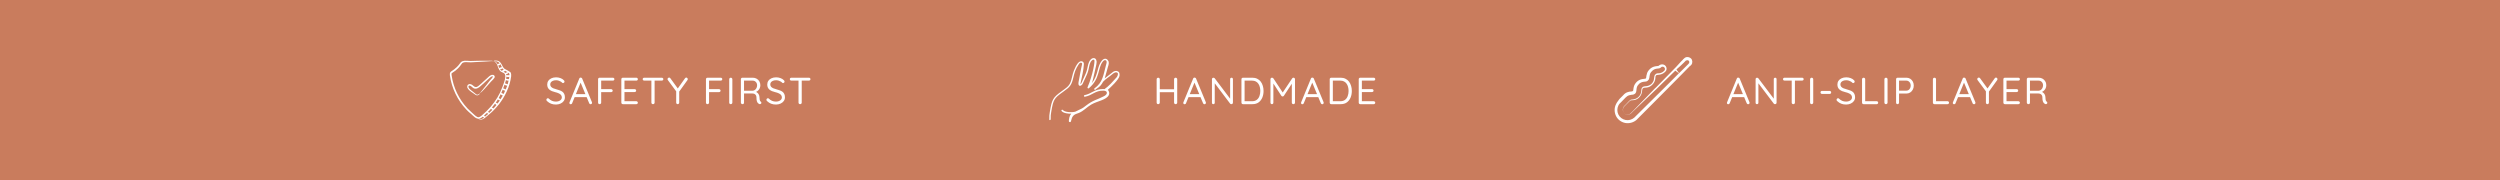 <svg xmlns="http://www.w3.org/2000/svg" fill="none" viewBox="0 0 1512 109" height="109" width="1512">
<rect fill="#C97C5D" height="109" width="1512"></rect>
<path fill="white" d="M306.839 42.526C306.246 42.23 305.652 41.933 305.207 41.636C303.945 40.745 303.648 38.89 302.609 37.777C301.941 37.035 301.125 36.738 300.531 36.664C299.27 36.515 298.528 36.664 298.528 36.738C298.528 36.812 299.27 36.812 300.383 37.109C300.977 37.257 301.645 37.554 302.164 38.222C302.164 38.222 302.164 38.296 302.238 38.296C302.016 38.296 301.793 38.445 301.57 38.519C301.348 38.593 301.125 38.742 300.977 38.964C300.828 38.593 300.606 38.296 300.457 38.074C300.086 37.628 299.789 37.332 299.418 37.183C299.121 37.035 298.825 36.961 298.676 36.886C298.528 36.886 298.379 36.886 298.379 36.886C298.379 36.961 298.75 36.961 299.344 37.406C299.567 37.554 299.864 37.851 300.16 38.222C300.457 38.593 300.68 39.187 300.902 39.781C301.125 40.3 301.274 40.894 301.57 41.487V41.562C301.57 41.562 301.645 41.71 301.719 41.784C301.719 41.858 301.793 41.858 301.793 41.933C302.016 42.304 302.238 42.675 302.609 43.046C302.98 43.343 303.426 43.639 303.871 43.788C304.316 44.011 304.761 44.159 305.058 44.456C305.355 44.753 305.504 45.198 305.578 45.643C305.652 46.311 305.578 46.979 305.429 47.721V47.87C305.058 49.502 304.539 50.69 303.945 52.397C303.5 53.584 302.98 54.846 302.387 56.107C300.383 60.189 297.637 63.899 294.372 67.09C293.778 67.684 293.184 68.204 292.517 68.797C291.849 69.465 290.587 70.653 289.622 70.875C289.325 70.949 289.029 70.875 288.658 70.727C287.544 70.207 286.58 69.094 285.689 68.352L284.724 67.461C284.056 66.868 283.463 66.2 282.795 65.606C277.674 60.189 274.186 53.064 273.147 45.569C273.073 45.198 273.073 44.827 273.073 44.604C273.073 44.456 273.147 44.382 273.222 44.307C273.296 44.233 273.444 44.085 273.593 44.011C274.854 43.269 276.116 42.304 277.081 41.265C277.823 40.523 278.491 39.706 279.084 38.816C279.233 38.519 279.455 38.37 279.604 38.148C280.494 37.48 281.756 37.554 282.943 37.628C283.537 37.628 284.131 37.703 284.724 37.703C289.029 37.48 289.771 37.406 294.298 37.183C295.633 37.109 296.672 37.035 297.34 36.961C298.008 36.961 298.379 37.035 298.379 36.961C298.379 36.961 298.008 36.812 297.34 36.738C296.598 36.664 295.559 36.738 294.223 36.738C288.732 36.738 290.142 36.738 284.65 36.886C283.463 36.886 282.275 36.664 281.014 36.738C280.346 36.812 279.604 36.961 279.01 37.406C278.713 37.628 278.416 37.925 278.268 38.222C277.674 39.113 277.006 39.855 276.338 40.523C275.374 41.487 274.261 42.304 272.999 43.12C272.851 43.269 272.628 43.343 272.479 43.565C272.331 43.788 272.183 44.011 272.108 44.307C272.034 44.827 272.108 45.198 272.108 45.643C273.147 53.139 276.635 60.56 281.979 66.2C282.646 66.868 283.24 67.536 283.982 68.129L285.021 69.02C285.318 69.317 285.689 69.614 285.986 69.91C286.654 70.504 287.322 71.172 288.212 71.543C288.509 71.692 288.88 71.766 289.251 71.766C289.251 71.84 289.4 71.914 289.622 72.062C289.919 72.211 290.364 72.508 291.107 72.359C292.517 72.137 293.927 70.801 295.559 69.391C297.34 67.981 299.27 66.126 301.199 63.751C301.274 63.677 301.348 63.602 301.422 63.454C301.496 63.454 301.57 63.38 301.645 63.306V63.231C303.426 61.005 305.058 58.408 306.394 55.513C307.878 52.397 308.769 49.131 309.14 46.163C309.214 45.421 309.214 44.53 308.769 43.714C308.175 43.194 307.433 42.897 306.839 42.526ZM307.804 47.87C307.582 47.87 307.285 47.795 306.988 47.795C306.691 47.721 306.394 47.721 306.097 47.647C306.172 47.202 306.246 46.756 306.246 46.385C306.765 46.608 307.433 46.682 308.027 46.46C308.027 46.905 307.878 47.35 307.804 47.87ZM307.062 50.986C306.691 50.838 305.875 50.541 305.429 50.393C305.8 49.354 305.875 48.983 305.949 48.463C306.468 48.76 307.062 48.834 307.582 48.76C307.433 49.502 307.285 50.244 307.062 50.986ZM307.878 44.382C308.101 44.678 308.175 45.05 308.101 45.495C307.878 45.495 307.507 45.495 307.21 45.495C306.839 45.495 306.468 45.495 306.171 45.495C306.171 45.272 306.097 45.124 306.023 44.901C306.171 44.901 306.394 44.827 306.617 44.753C307.136 44.53 307.433 44.233 307.433 43.936C307.656 44.085 307.804 44.233 307.878 44.382ZM301.274 39.558C301.496 39.632 301.793 39.558 302.09 39.41C302.387 39.261 302.609 39.038 302.684 38.816C302.98 39.335 303.203 39.929 303.5 40.597C303.055 40.671 302.313 40.894 301.941 41.116C301.719 40.597 301.496 40.077 301.348 39.632C301.274 39.632 301.274 39.558 301.274 39.558ZM302.387 41.933C302.98 41.933 303.5 41.636 303.871 41.339C304.094 41.636 304.316 42.007 304.687 42.23C304.539 42.23 304.39 42.304 304.316 42.304C303.945 42.452 303.648 42.675 303.426 42.823C302.98 42.601 302.684 42.304 302.387 41.933ZM304.465 43.417C304.539 43.417 304.613 43.343 304.687 43.343C304.984 43.194 305.281 43.046 305.504 42.823C305.949 43.12 306.543 43.343 306.988 43.639C306.543 43.639 305.949 43.862 305.652 44.159C305.578 44.085 305.504 44.011 305.429 43.936C305.133 43.714 304.836 43.491 304.465 43.417ZM302.832 56.923C303.055 57.369 303.574 57.666 304.094 57.74C303.648 58.556 303.129 59.372 302.684 60.114C302.535 59.892 302.313 59.669 302.016 59.521C301.867 59.447 301.719 59.372 301.645 59.298C302.016 58.482 302.461 57.74 302.832 56.923ZM300.902 62.638C300.828 62.563 300.754 62.489 300.68 62.489C300.383 62.267 300.086 62.118 299.864 62.044C300.309 61.376 300.754 60.782 301.125 60.114C301.199 60.189 301.348 60.263 301.496 60.411C301.793 60.634 302.09 60.708 302.387 60.708C301.867 61.376 301.422 61.97 300.902 62.638ZM299.418 62.638C299.567 62.86 299.789 63.157 300.086 63.38C300.16 63.454 300.235 63.454 300.309 63.454C299.715 64.196 299.121 64.938 298.454 65.606C298.305 65.532 298.157 65.383 298.008 65.309C297.786 65.161 297.637 65.087 297.489 65.013C297.711 64.716 298.008 64.419 298.231 64.122C298.676 63.602 299.047 63.157 299.418 62.638ZM291.032 72.062C290.513 72.211 289.993 72.062 289.697 71.988C289.548 71.914 289.474 71.914 289.4 71.914C289.548 71.914 289.697 71.914 289.845 71.84C290.364 71.692 290.81 71.469 291.181 71.172C291.478 70.949 291.7 70.801 291.997 70.578C292.071 70.653 292.146 70.727 292.22 70.801C292.442 70.949 292.591 71.024 292.813 71.098C292.071 71.617 291.552 71.988 291.032 72.062ZM293.333 70.578C293.259 70.356 293.036 70.133 292.813 69.985L292.739 69.91C292.888 69.762 293.036 69.614 293.184 69.465C293.63 69.02 294.075 68.649 294.595 68.204C294.669 68.352 294.743 68.5 294.966 68.649C295.04 68.723 295.188 68.797 295.262 68.871L295.188 68.946C294.372 69.539 293.852 70.133 293.333 70.578ZM295.856 68.278C295.782 68.129 295.633 67.981 295.485 67.907C295.337 67.832 295.188 67.758 295.114 67.684C295.782 67.09 296.376 66.422 296.969 65.755C297.118 65.903 297.266 66.126 297.489 66.274C297.563 66.348 297.711 66.348 297.786 66.422C297.118 67.016 296.45 67.684 295.856 68.278ZM304.539 56.849C304.39 56.775 304.168 56.701 304.019 56.552C303.723 56.404 303.426 56.255 303.203 56.181C303.5 55.513 303.797 54.92 304.019 54.252C304.465 54.623 305.058 54.846 305.504 54.846C305.429 54.92 305.429 55.068 305.355 55.142C305.133 55.81 304.836 56.33 304.539 56.849ZM305.875 54.103C305.504 53.881 304.836 53.584 304.316 53.435C304.39 53.139 304.539 52.842 304.613 52.619C304.761 52.174 304.91 51.654 305.133 51.209C305.578 51.58 306.097 51.803 306.765 51.803C306.468 52.619 306.172 53.361 305.875 54.103Z"></path>
<path fill="white" d="M296.895 45.495C296.524 45.643 296.227 45.866 295.93 46.089C295.633 46.385 295.411 46.534 295.114 46.831C291.181 50.393 292.442 49.28 290.29 51.209C289.771 51.654 289.251 52.1 288.732 52.397C288.212 52.693 287.619 52.693 287.173 52.545C286.728 52.322 286.283 51.877 285.689 51.432C285.392 51.209 285.095 51.061 284.65 50.912C284.279 50.838 283.834 50.764 283.463 50.986C283.092 51.135 282.721 51.506 282.646 51.951C282.498 52.322 282.572 52.768 282.646 53.064C282.943 53.732 283.389 54.103 283.76 54.549C284.131 54.92 284.576 55.217 284.947 55.513C285.763 56.033 286.431 56.552 287.099 56.998C287.396 57.22 287.693 57.443 288.064 57.591C288.435 57.74 288.806 57.666 289.103 57.591C289.697 57.369 289.919 56.998 290.142 56.775C290.29 56.552 290.364 56.404 290.364 56.404C290.364 56.404 290.216 56.478 289.993 56.627C289.771 56.775 289.4 57.072 288.954 57.22C288.732 57.294 288.435 57.294 288.212 57.146C287.99 57.072 287.693 56.849 287.396 56.552C286.505 55.736 285.17 54.92 284.205 53.955C283.834 53.584 283.463 53.139 283.389 52.768C283.24 52.397 283.389 51.951 283.685 51.803C283.982 51.654 284.502 51.803 284.947 52.174C285.392 52.471 285.838 53.064 286.58 53.435C287.322 53.806 288.287 53.658 288.954 53.287C289.697 52.916 290.29 52.471 290.81 51.951C292.739 50.244 291.997 50.912 295.633 47.573C295.856 47.35 296.153 47.053 296.376 46.905C296.598 46.682 296.895 46.534 297.118 46.385C297.34 46.237 297.637 46.163 297.86 46.163C297.934 46.163 298.008 46.163 298.008 46.237C298.008 46.237 298.082 46.311 298.082 46.385C298.157 46.311 298.008 46.608 297.86 46.831C297.711 47.053 297.489 47.276 297.34 47.498C296.895 47.944 296.524 48.389 296.153 48.834C295.485 49.725 294.817 50.541 294.223 51.358C291.849 54.4 290.29 56.181 290.364 56.33C290.439 56.404 292.22 54.771 294.743 51.877C295.411 51.135 296.079 50.319 296.821 49.502C297.192 49.131 297.637 48.686 298.082 48.241C298.379 47.87 298.825 47.424 299.047 47.053C299.121 46.979 299.121 46.905 299.196 46.682C299.27 46.534 299.196 46.385 299.196 46.237C299.121 46.014 299.047 45.792 298.825 45.569C298.602 45.346 298.305 45.272 298.082 45.272C297.563 45.198 297.192 45.346 296.895 45.495Z"></path>
<path fill="white" d="M336.259 63.229C335.132 63.229 334.141 63.061 333.288 62.726C332.434 62.391 331.612 61.857 330.819 61.126C330.713 61.019 330.621 60.905 330.545 60.783C330.484 60.646 330.454 60.501 330.454 60.349C330.454 60.105 330.537 59.891 330.705 59.709C330.888 59.511 331.109 59.411 331.368 59.411C331.581 59.411 331.772 59.495 331.939 59.663C332.534 60.242 333.174 60.684 333.859 60.989C334.56 61.293 335.345 61.446 336.214 61.446C336.884 61.446 337.486 61.339 338.019 61.126C338.568 60.912 339.002 60.615 339.322 60.234C339.642 59.853 339.802 59.411 339.802 58.909C339.787 58.299 339.604 57.796 339.254 57.4C338.918 57.004 338.446 56.676 337.836 56.417C337.242 56.143 336.549 55.914 335.756 55.731C335.055 55.564 334.408 55.358 333.814 55.114C333.234 54.87 332.732 54.573 332.305 54.223C331.878 53.857 331.543 53.423 331.299 52.92C331.071 52.402 330.956 51.8 330.956 51.114C330.956 50.246 331.185 49.484 331.642 48.829C332.099 48.173 332.732 47.67 333.539 47.32C334.347 46.954 335.276 46.771 336.328 46.771C337.257 46.771 338.134 46.924 338.956 47.229C339.794 47.533 340.465 47.952 340.968 48.486C341.273 48.775 341.425 49.057 341.425 49.331C341.425 49.56 341.326 49.773 341.128 49.971C340.945 50.154 340.732 50.246 340.488 50.246C340.32 50.246 340.168 50.185 340.031 50.063C339.772 49.773 339.444 49.514 339.048 49.286C338.652 49.057 338.217 48.874 337.745 48.737C337.273 48.6 336.8 48.531 336.328 48.531C335.627 48.531 335.01 48.638 334.476 48.851C333.943 49.05 333.524 49.339 333.219 49.72C332.93 50.086 332.785 50.528 332.785 51.046C332.785 51.625 332.953 52.105 333.288 52.486C333.623 52.851 334.073 53.156 334.636 53.4C335.2 53.629 335.825 53.834 336.511 54.017C337.257 54.2 337.943 54.413 338.568 54.657C339.208 54.886 339.756 55.175 340.214 55.526C340.671 55.876 341.021 56.326 341.265 56.874C341.524 57.408 341.654 58.071 341.654 58.863C341.654 59.701 341.417 60.448 340.945 61.103C340.473 61.758 339.825 62.276 339.002 62.657C338.194 63.023 337.28 63.213 336.259 63.229ZM351.396 49.377L346.024 62.451C345.963 62.634 345.857 62.779 345.704 62.886C345.552 62.992 345.392 63.046 345.224 63.046C344.935 63.046 344.721 62.969 344.584 62.817C344.447 62.665 344.379 62.482 344.379 62.269C344.363 62.162 344.379 62.048 344.424 61.926L350.344 47.526C350.42 47.312 350.535 47.16 350.687 47.069C350.855 46.962 351.038 46.916 351.236 46.931C351.434 46.931 351.609 46.985 351.761 47.091C351.929 47.198 352.043 47.343 352.104 47.526L358.001 61.789C358.047 61.91 358.07 62.032 358.07 62.154C358.07 62.429 357.979 62.65 357.796 62.817C357.613 62.969 357.407 63.046 357.179 63.046C356.996 63.046 356.828 62.992 356.676 62.886C356.523 62.779 356.409 62.627 356.333 62.429L350.893 49.354L351.396 49.377ZM347.167 58.726L347.944 56.943H354.733L355.076 58.726H347.167ZM362.654 63C362.38 63 362.151 62.909 361.968 62.726C361.801 62.543 361.717 62.322 361.717 62.063V47.914C361.717 47.655 361.801 47.442 361.968 47.274C362.151 47.091 362.372 47 362.631 47H370.654C370.913 47 371.134 47.084 371.317 47.251C371.5 47.419 371.591 47.632 371.591 47.891C371.591 48.135 371.5 48.341 371.317 48.509C371.134 48.676 370.913 48.76 370.654 48.76H363.454L363.591 48.577V54.177L363.477 53.926H369.625C369.885 53.926 370.105 54.017 370.288 54.2C370.471 54.368 370.563 54.581 370.563 54.84C370.563 55.069 370.471 55.274 370.288 55.457C370.105 55.625 369.885 55.709 369.625 55.709H363.431L363.591 55.503V62.063C363.591 62.322 363.5 62.543 363.317 62.726C363.134 62.909 362.913 63 362.654 63ZM376.698 47H384.835C385.094 47 385.315 47.084 385.498 47.251C385.681 47.419 385.772 47.632 385.772 47.891C385.772 48.151 385.681 48.364 385.498 48.531C385.315 48.684 385.094 48.76 384.835 48.76H377.475L377.681 48.371V54.154L377.452 53.903H383.807C384.066 53.903 384.287 53.987 384.47 54.154C384.652 54.322 384.744 54.535 384.744 54.794C384.744 55.053 384.652 55.267 384.47 55.434C384.287 55.587 384.066 55.663 383.807 55.663H377.521L377.681 55.457V61.377L377.544 61.217H384.835C385.094 61.217 385.315 61.309 385.498 61.491C385.681 61.674 385.772 61.88 385.772 62.109C385.772 62.368 385.681 62.581 385.498 62.749C385.315 62.916 385.094 63 384.835 63H376.698C376.439 63 376.218 62.909 376.035 62.726C375.868 62.543 375.784 62.322 375.784 62.063V47.914C375.784 47.655 375.868 47.442 376.035 47.274C376.218 47.091 376.439 47 376.698 47ZM394.922 63C394.648 63 394.42 62.909 394.237 62.726C394.054 62.543 393.962 62.322 393.962 62.063V47.937H395.905V62.063C395.905 62.322 395.814 62.543 395.631 62.726C395.448 62.909 395.212 63 394.922 63ZM389.62 48.737C389.361 48.737 389.14 48.661 388.957 48.509C388.789 48.341 388.705 48.128 388.705 47.869C388.705 47.609 388.789 47.404 388.957 47.251C389.14 47.084 389.361 47 389.62 47H400.248C400.507 47 400.728 47.084 400.911 47.251C401.094 47.404 401.185 47.609 401.185 47.869C401.185 48.143 401.094 48.356 400.911 48.509C400.728 48.661 400.507 48.737 400.248 48.737H389.62ZM415.039 46.909C415.298 46.909 415.511 47.008 415.679 47.206C415.862 47.389 415.953 47.602 415.953 47.846C415.953 47.937 415.938 48.036 415.907 48.143C415.892 48.234 415.854 48.326 415.793 48.417L410.49 55.8L410.787 54.68V62.063C410.787 62.322 410.696 62.543 410.513 62.726C410.346 62.909 410.14 63 409.896 63C409.622 63 409.393 62.909 409.21 62.726C409.043 62.543 408.959 62.322 408.959 62.063V54.863L409.119 55.457L403.976 48.509C403.885 48.387 403.816 48.272 403.77 48.166C403.74 48.044 403.725 47.929 403.725 47.823C403.725 47.564 403.831 47.35 404.045 47.183C404.258 47 404.471 46.909 404.685 46.909C404.989 46.909 405.241 47.053 405.439 47.343L410.17 53.834L409.736 53.766L414.285 47.366C414.483 47.061 414.734 46.909 415.039 46.909ZM427.9 63C427.625 63 427.397 62.909 427.214 62.726C427.046 62.543 426.962 62.322 426.962 62.063V47.914C426.962 47.655 427.046 47.442 427.214 47.274C427.397 47.091 427.618 47 427.877 47H435.9C436.159 47 436.38 47.084 436.562 47.251C436.745 47.419 436.837 47.632 436.837 47.891C436.837 48.135 436.745 48.341 436.562 48.509C436.38 48.676 436.159 48.76 435.9 48.76H428.7L428.837 48.577V54.177L428.722 53.926H434.871C435.13 53.926 435.351 54.017 435.534 54.2C435.717 54.368 435.808 54.581 435.808 54.84C435.808 55.069 435.717 55.274 435.534 55.457C435.351 55.625 435.13 55.709 434.871 55.709H428.677L428.837 55.503V62.063C428.837 62.322 428.745 62.543 428.562 62.726C428.38 62.909 428.159 63 427.9 63ZM442.927 62.063C442.927 62.322 442.828 62.543 442.629 62.726C442.447 62.909 442.226 63 441.967 63C441.677 63 441.448 62.909 441.281 62.726C441.113 62.543 441.029 62.322 441.029 62.063V47.937C441.029 47.663 441.121 47.442 441.304 47.274C441.487 47.091 441.715 47 441.989 47C442.248 47 442.469 47.091 442.652 47.274C442.835 47.442 442.927 47.663 442.927 47.937V62.063ZM449.139 63C448.849 63 448.598 62.909 448.385 62.726C448.187 62.543 448.087 62.322 448.087 62.063V47.914C448.087 47.655 448.171 47.442 448.339 47.274C448.522 47.091 448.743 47 449.002 47H455.31C456.164 47 456.933 47.198 457.619 47.594C458.305 47.975 458.846 48.509 459.242 49.194C459.653 49.865 459.859 50.642 459.859 51.526C459.859 52.166 459.737 52.768 459.493 53.331C459.249 53.88 458.914 54.36 458.487 54.771C458.061 55.168 457.573 55.472 457.025 55.686L456.522 55.32C457.04 55.442 457.505 55.663 457.916 55.983C458.327 56.288 458.663 56.684 458.922 57.171C459.181 57.644 459.318 58.2 459.333 58.84C459.364 59.404 459.402 59.853 459.447 60.189C459.493 60.524 459.562 60.791 459.653 60.989C459.745 61.171 459.874 61.316 460.042 61.423C460.255 61.56 460.392 61.743 460.453 61.971C460.529 62.2 460.491 62.421 460.339 62.634C460.247 62.771 460.118 62.87 459.95 62.931C459.783 62.977 459.615 62.992 459.447 62.977C459.28 62.962 459.135 62.916 459.013 62.84C458.769 62.703 458.533 62.505 458.305 62.246C458.076 61.971 457.886 61.583 457.733 61.08C457.581 60.577 457.505 59.891 457.505 59.023C457.505 58.535 457.428 58.131 457.276 57.811C457.124 57.491 456.918 57.232 456.659 57.034C456.4 56.836 456.11 56.699 455.79 56.623C455.47 56.547 455.143 56.509 454.807 56.509H449.71L449.985 56.097V62.063C449.985 62.322 449.908 62.543 449.756 62.726C449.604 62.909 449.398 63 449.139 63ZM449.71 54.863H455.31C455.752 54.832 456.164 54.68 456.545 54.406C456.941 54.131 457.261 53.751 457.505 53.263C457.764 52.76 457.893 52.196 457.893 51.571C457.893 50.764 457.634 50.093 457.116 49.56C456.613 49.027 455.973 48.76 455.196 48.76H449.802L449.985 48.326V55.274L449.71 54.863ZM469.34 63.229C468.212 63.229 467.222 63.061 466.368 62.726C465.515 62.391 464.692 61.857 463.9 61.126C463.793 61.019 463.702 60.905 463.625 60.783C463.564 60.646 463.534 60.501 463.534 60.349C463.534 60.105 463.618 59.891 463.785 59.709C463.968 59.511 464.189 59.411 464.448 59.411C464.662 59.411 464.852 59.495 465.02 59.663C465.614 60.242 466.254 60.684 466.94 60.989C467.641 61.293 468.425 61.446 469.294 61.446C469.964 61.446 470.566 61.339 471.1 61.126C471.648 60.912 472.082 60.615 472.402 60.234C472.722 59.853 472.882 59.411 472.882 58.909C472.867 58.299 472.684 57.796 472.334 57.4C471.999 57.004 471.526 56.676 470.917 56.417C470.322 56.143 469.629 55.914 468.837 55.731C468.136 55.564 467.488 55.358 466.894 55.114C466.315 54.87 465.812 54.573 465.385 54.223C464.959 53.857 464.623 53.423 464.38 52.92C464.151 52.402 464.037 51.8 464.037 51.114C464.037 50.246 464.265 49.484 464.722 48.829C465.18 48.173 465.812 47.67 466.62 47.32C467.427 46.954 468.357 46.771 469.408 46.771C470.338 46.771 471.214 46.924 472.037 47.229C472.875 47.533 473.545 47.952 474.048 48.486C474.353 48.775 474.505 49.057 474.505 49.331C474.505 49.56 474.406 49.773 474.208 49.971C474.025 50.154 473.812 50.246 473.568 50.246C473.401 50.246 473.248 50.185 473.111 50.063C472.852 49.773 472.524 49.514 472.128 49.286C471.732 49.057 471.298 48.874 470.825 48.737C470.353 48.6 469.881 48.531 469.408 48.531C468.707 48.531 468.09 48.638 467.557 48.851C467.023 49.05 466.604 49.339 466.3 49.72C466.01 50.086 465.865 50.528 465.865 51.046C465.865 51.625 466.033 52.105 466.368 52.486C466.703 52.851 467.153 53.156 467.717 53.4C468.281 53.629 468.905 53.834 469.591 54.017C470.338 54.2 471.023 54.413 471.648 54.657C472.288 54.886 472.837 55.175 473.294 55.526C473.751 55.876 474.102 56.326 474.345 56.874C474.604 57.408 474.734 58.071 474.734 58.863C474.734 59.701 474.498 60.448 474.025 61.103C473.553 61.758 472.905 62.276 472.082 62.657C471.275 63.023 470.361 63.213 469.34 63.229ZM483.905 63C483.63 63 483.402 62.909 483.219 62.726C483.036 62.543 482.945 62.322 482.945 62.063V47.937H484.887V62.063C484.887 62.322 484.796 62.543 484.613 62.726C484.43 62.909 484.194 63 483.905 63ZM478.602 48.737C478.343 48.737 478.122 48.661 477.939 48.509C477.771 48.341 477.687 48.128 477.687 47.869C477.687 47.609 477.771 47.404 477.939 47.251C478.122 47.084 478.343 47 478.602 47H489.23C489.489 47 489.71 47.084 489.893 47.251C490.076 47.404 490.167 47.609 490.167 47.869C490.167 48.143 490.076 48.356 489.893 48.509C489.71 48.661 489.489 48.737 489.23 48.737H478.602Z"></path>
<path fill="white" d="M634.996 72.646C635.259 72.646 635.456 72.383 635.456 72.12C635.391 70.148 635.522 69.227 635.785 67.715C637.034 60.286 637.494 59.431 642.688 55.749C647.159 52.528 648.014 51.87 649.263 46.479C649.855 43.915 650.512 41.679 652.353 38.984C652.616 38.59 652.945 38.129 653.405 37.932C653.734 37.932 654.26 37.932 654.391 38.261C654.654 38.721 654.325 38.721 653.142 45.164L653.076 45.624C652.485 48.78 651.761 51.081 652.682 51.739C653.076 52.002 653.536 51.936 654.062 51.541C654.851 50.95 654.654 50.818 656.298 47.399C657.087 45.69 657.941 43.981 658.336 42.074C658.73 40.233 658.928 38.195 660.111 36.814C660.9 35.894 661.689 35.96 661.886 36.354C662.281 37.011 660.966 45.361 657.744 52.791C657.547 53.251 658.139 53.711 658.533 53.382C665.502 47.531 663.727 41.351 666.949 37.275C668.132 35.762 669.316 36.354 669.316 37.603C669.316 38.195 668.987 38.852 668.855 39.576C667.277 45.493 667.014 49.766 661.952 53.448C661.426 53.843 662.018 54.632 662.544 54.237C662.938 53.974 663.201 53.711 663.53 53.448C665.174 52.528 666.291 51.081 667.146 49.438C668.987 47.465 670.433 46.873 672.8 44.835C673.392 44.309 673.984 43.915 674.641 43.783C675.167 43.652 675.89 43.915 676.087 44.375C676.285 44.967 675.824 46.216 675.298 46.808C669.579 53.382 668.527 53.251 668.066 53.908C667.803 53.843 667.54 53.843 667.277 53.843C661.952 53.777 660.177 56.735 655.969 57.524C655.312 57.656 655.509 58.642 656.166 58.511C660.703 57.656 662.281 54.763 667.277 54.829C669.447 54.829 669.842 56.078 669.053 57.13C668.658 57.656 668.066 57.985 667.54 58.248C663.53 60.351 661.163 60.483 656.758 63.902C654.391 65.743 654.851 65.348 650.381 67.518C648.08 68.175 643.872 67.847 642.82 66.531C642.425 66.006 641.636 66.663 642.031 67.123C643.149 68.504 646.173 68.833 647.948 68.767C646.633 70.082 646.436 72.449 646.436 73.303C646.436 73.566 646.633 73.829 647.028 73.829C648.211 74.29 647.488 71.265 649.526 69.622C650.381 68.964 651.498 68.701 652.485 68.307C655.312 67.189 657.35 64.756 659.98 63.244C663.661 61.075 669.25 60.483 670.63 57.459C671.354 55.881 670.236 54.697 670.039 54.303C671.748 52.791 676.548 48.32 677.074 45.953C677.139 45.559 677.139 45.098 677.074 44.77C677.074 43.323 675.627 42.666 674.444 42.929C673.589 43.126 672.866 43.652 672.208 44.244C670.433 45.756 669.513 46.216 668.132 47.399C668.921 45.033 669.316 42.863 670.039 40.562C670.499 39.181 671.025 37.669 670.104 36.551C669.381 35.302 667.738 34.973 666.291 36.814C664.911 38.524 664.319 40.693 663.793 42.797C663.07 45.427 662.412 47.728 660.308 50.358C660.637 49.569 660.9 48.649 661.097 47.728C663.201 38.458 663.53 37.8 663.07 36.551C662.872 35.105 660.966 34.382 659.454 36.223C658.139 37.8 657.941 39.97 657.481 41.877C657.087 43.652 656.298 45.296 655.509 47.005C653.931 50.358 654.128 50.489 653.405 50.884C653.405 50.818 653.339 51.147 654.786 44.375C655.18 42.403 655.443 40.43 655.509 39.05C655.772 37.406 654.325 36.683 653.142 37.209C651.367 37.932 649.526 42.271 648.934 44.309C648.737 44.967 648.606 45.69 648.408 46.413C647.225 51.541 646.502 52.002 642.228 55.092C636.705 59.036 636.179 60.154 634.93 67.715C634.667 69.227 634.536 70.213 634.602 72.251C634.536 72.646 635.062 72.712 634.996 72.646Z"></path>
<path fill="white" d="M700.502 47C700.761 47 700.982 47.091 701.165 47.274C701.348 47.442 701.44 47.663 701.44 47.937V62.063C701.44 62.322 701.341 62.543 701.142 62.726C700.96 62.909 700.739 63 700.48 63C700.19 63 699.961 62.909 699.794 62.726C699.626 62.543 699.542 62.322 699.542 62.063V47.937C699.542 47.663 699.634 47.442 699.817 47.274C700 47.091 700.228 47 700.502 47ZM711.04 47C711.314 47 711.535 47.091 711.702 47.274C711.885 47.442 711.977 47.663 711.977 47.937V62.063C711.977 62.322 711.885 62.543 711.702 62.726C711.52 62.909 711.291 63 711.017 63C710.758 63 710.537 62.909 710.354 62.726C710.171 62.543 710.08 62.322 710.08 62.063V47.937C710.08 47.663 710.171 47.442 710.354 47.274C710.552 47.091 710.781 47 711.04 47ZM700.411 53.971H711.062L711.04 55.754H700.342L700.411 53.971ZM722.668 49.377L717.296 62.451C717.235 62.634 717.129 62.779 716.976 62.886C716.824 62.992 716.664 63.046 716.496 63.046C716.207 63.046 715.993 62.969 715.856 62.817C715.719 62.665 715.65 62.482 715.65 62.269C715.635 62.162 715.65 62.048 715.696 61.926L721.616 47.526C721.692 47.312 721.807 47.16 721.959 47.069C722.127 46.962 722.31 46.916 722.508 46.931C722.706 46.931 722.881 46.985 723.033 47.091C723.201 47.198 723.315 47.343 723.376 47.526L729.273 61.789C729.319 61.91 729.342 62.032 729.342 62.154C729.342 62.429 729.25 62.65 729.068 62.817C728.885 62.969 728.679 63.046 728.45 63.046C728.268 63.046 728.1 62.992 727.948 62.886C727.795 62.779 727.681 62.627 727.605 62.429L722.165 49.354L722.668 49.377ZM718.439 58.726L719.216 56.943H726.005L726.348 58.726H718.439ZM744.829 47C745.088 47 745.294 47.084 745.446 47.251C745.598 47.404 745.675 47.602 745.675 47.846V62.04C745.675 62.33 745.583 62.566 745.4 62.749C745.217 62.916 744.996 63 744.737 63C744.6 63 744.463 62.977 744.326 62.931C744.189 62.87 744.082 62.794 744.006 62.703L734.223 49.766L734.68 49.491V62.154C734.68 62.398 734.596 62.604 734.429 62.771C734.276 62.924 734.071 63 733.812 63C733.568 63 733.37 62.924 733.217 62.771C733.065 62.604 732.989 62.398 732.989 62.154V47.914C732.989 47.64 733.073 47.419 733.24 47.251C733.423 47.084 733.636 47 733.88 47C734.017 47 734.155 47.031 734.292 47.091C734.444 47.137 734.558 47.213 734.635 47.32L744.28 60.074L743.983 60.44V47.846C743.983 47.602 744.059 47.404 744.212 47.251C744.379 47.084 744.585 47 744.829 47ZM757.457 47C758.569 47 759.544 47.213 760.382 47.64C761.236 48.051 761.944 48.63 762.508 49.377C763.072 50.124 763.491 50.985 763.765 51.96C764.055 52.92 764.2 53.933 764.2 55C764.2 56.463 763.948 57.804 763.445 59.023C762.942 60.227 762.196 61.194 761.205 61.926C760.215 62.642 758.965 63 757.457 63H751.742C751.483 63 751.262 62.909 751.08 62.726C750.912 62.543 750.828 62.322 750.828 62.063V47.914C750.828 47.655 750.912 47.442 751.08 47.274C751.262 47.091 751.483 47 751.742 47H757.457ZM757.228 61.217C758.401 61.217 759.354 60.935 760.085 60.371C760.832 59.808 761.373 59.053 761.708 58.109C762.059 57.164 762.234 56.128 762.234 55C762.234 54.177 762.135 53.392 761.937 52.646C761.754 51.884 761.457 51.213 761.045 50.634C760.649 50.055 760.131 49.598 759.491 49.263C758.866 48.928 758.112 48.76 757.228 48.76H752.542L752.725 48.577V61.446L752.588 61.217H757.228ZM769.314 46.977C769.452 46.977 769.596 47.015 769.749 47.091C769.916 47.168 770.046 47.267 770.137 47.389L776.194 56.554L775.394 56.531L781.52 47.389C781.718 47.099 781.977 46.962 782.297 46.977C782.541 46.992 782.754 47.084 782.937 47.251C783.12 47.419 783.212 47.64 783.212 47.914V62.063C783.212 62.322 783.12 62.543 782.937 62.726C782.754 62.909 782.526 63 782.252 63C781.977 63 781.749 62.909 781.566 62.726C781.383 62.543 781.292 62.322 781.292 62.063V49.651L781.863 49.766L776.469 57.971C776.377 58.078 776.263 58.169 776.126 58.246C776.004 58.322 775.874 58.36 775.737 58.36C775.6 58.36 775.463 58.322 775.326 58.246C775.189 58.169 775.074 58.078 774.983 57.971L769.657 49.766L770.137 49.171V62.063C770.137 62.322 770.053 62.543 769.886 62.726C769.718 62.909 769.505 63 769.246 63C768.987 63 768.773 62.909 768.606 62.726C768.453 62.543 768.377 62.322 768.377 62.063V47.914C768.377 47.67 768.461 47.457 768.629 47.274C768.812 47.076 769.04 46.977 769.314 46.977ZM793.891 49.377L788.519 62.451C788.458 62.634 788.352 62.779 788.199 62.886C788.047 62.992 787.887 63.046 787.719 63.046C787.43 63.046 787.217 62.969 787.079 62.817C786.942 62.665 786.874 62.482 786.874 62.269C786.858 62.162 786.874 62.048 786.919 61.926L792.839 47.526C792.916 47.312 793.03 47.16 793.182 47.069C793.35 46.962 793.533 46.916 793.731 46.931C793.929 46.931 794.104 46.985 794.257 47.091C794.424 47.198 794.538 47.343 794.599 47.526L800.497 61.789C800.542 61.91 800.565 62.032 800.565 62.154C800.565 62.429 800.474 62.65 800.291 62.817C800.108 62.969 799.902 63.046 799.674 63.046C799.491 63.046 799.323 62.992 799.171 62.886C799.018 62.779 798.904 62.627 798.828 62.429L793.388 49.354L793.891 49.377ZM789.662 58.726L790.439 56.943H797.228L797.571 58.726H789.662ZM810.841 47C811.953 47 812.928 47.213 813.766 47.64C814.62 48.051 815.328 48.63 815.892 49.377C816.456 50.124 816.875 50.985 817.149 51.96C817.439 52.92 817.584 53.933 817.584 55C817.584 56.463 817.332 57.804 816.829 59.023C816.326 60.227 815.58 61.194 814.589 61.926C813.599 62.642 812.349 63 810.841 63H805.126C804.867 63 804.646 62.909 804.464 62.726C804.296 62.543 804.212 62.322 804.212 62.063V47.914C804.212 47.655 804.296 47.442 804.464 47.274C804.646 47.091 804.867 47 805.126 47H810.841ZM810.612 61.217C811.785 61.217 812.738 60.935 813.469 60.371C814.216 59.808 814.757 59.053 815.092 58.109C815.443 57.164 815.618 56.128 815.618 55C815.618 54.177 815.519 53.392 815.321 52.646C815.138 51.884 814.841 51.213 814.429 50.634C814.033 50.055 813.515 49.598 812.875 49.263C812.25 48.928 811.496 48.76 810.612 48.76H805.926L806.109 48.577V61.446L805.972 61.217H810.612ZM822.675 47H830.813C831.072 47 831.293 47.084 831.475 47.251C831.658 47.419 831.75 47.632 831.75 47.891C831.75 48.151 831.658 48.364 831.475 48.531C831.293 48.684 831.072 48.76 830.813 48.76H823.453L823.658 48.371V54.154L823.43 53.903H829.784C830.043 53.903 830.264 53.987 830.447 54.154C830.63 54.322 830.721 54.535 830.721 54.794C830.721 55.053 830.63 55.267 830.447 55.434C830.264 55.587 830.043 55.663 829.784 55.663H823.498L823.658 55.457V61.377L823.521 61.217H830.813C831.072 61.217 831.293 61.309 831.475 61.491C831.658 61.674 831.75 61.88 831.75 62.109C831.75 62.368 831.658 62.581 831.475 62.749C831.293 62.916 831.072 63 830.813 63H822.675C822.416 63 822.195 62.909 822.013 62.726C821.845 62.543 821.761 62.322 821.761 62.063V47.914C821.761 47.655 821.845 47.442 822.013 47.274C822.195 47.091 822.416 47 822.675 47Z"></path>
<path fill="white" d="M1018.8 35.11C1018.7 35.205 1018.51 35.393 1018.42 35.487L1018.14 35.675L1017.67 36.24C1017.29 36.616 1017.01 36.898 1016.63 37.275C1015.69 38.31 1014.65 39.439 1013.71 40.474C996.869 57.695 1002.33 52.049 1001.2 53.178C999.787 54.59 1006.19 48.002 987.647 67.105L986.518 68.234C986.142 68.611 985.765 68.987 985.201 69.176C984.165 69.552 983.036 69.27 982.189 68.517C982.942 69.27 984.165 69.646 985.201 69.27C985.765 69.082 986.236 68.799 986.612 68.423L987.741 67.293C1007.03 48.849 1000.45 55.248 1001.86 53.837C1002.99 52.708 997.622 57.977 1013.24 42.733C1014 43.297 1014.75 43.862 1015.41 44.332L1006.84 52.896L988.4 71.152C986.989 72.375 985.012 72.94 983.13 72.563C981.248 72.187 979.649 70.963 978.802 69.27C977.955 67.576 977.955 65.506 978.802 63.812C979.178 62.965 979.837 62.306 980.684 61.553L983.036 59.107C983.789 58.354 984.448 57.883 985.389 57.601L986.8 57.319C987.083 57.319 987.365 57.319 987.741 57.224C988.118 57.13 988.588 56.848 988.871 56.66C989.059 56.472 989.435 56.095 989.529 55.625C989.623 55.248 989.623 54.872 989.718 54.59C989.718 54.025 989.812 53.554 989.906 53.084C990.094 52.143 990.659 51.39 991.317 50.731C991.976 50.073 992.823 49.696 993.764 49.508C994.234 49.414 994.705 49.414 995.364 49.32C995.646 49.32 996.211 49.132 996.493 48.849C996.775 48.567 996.963 48.379 997.246 48.002C997.434 47.532 997.434 47.25 997.528 46.967L997.622 46.215C997.716 45.744 997.81 45.273 997.904 44.803C998.187 43.956 998.846 43.203 999.598 42.544C1000.35 41.98 1001.2 41.603 1002.23 41.509L1003.08 41.415C1003.74 41.321 1004.12 41.227 1004.59 40.757C1004.68 40.662 1004.68 40.662 1004.77 40.568C1004.96 40.474 1005.06 40.38 1005.24 40.38C1006 40.192 1006.75 40.662 1006.94 41.415C1007.03 41.792 1006.94 42.168 1006.75 42.544C1006.66 42.639 1006.66 42.733 1006.56 42.733L1006.28 43.015C1006.09 43.203 1005.9 43.297 1005.72 43.486C1004.87 44.05 1004.02 44.332 1002.99 44.332C1002.7 44.332 1002.42 44.332 1002.14 44.426C1001.76 44.521 1001.39 44.709 1001.2 44.991C1001.01 45.179 1000.73 45.462 1000.63 45.838C1000.54 46.215 1000.54 46.497 1000.45 46.779C1000.35 47.814 1000.26 48.755 999.692 49.602C999.222 50.449 998.469 51.202 997.528 51.578C996.681 52.049 995.646 52.143 994.517 52.237C994.234 52.237 993.858 52.425 993.576 52.614C993.293 52.802 993.105 52.99 992.917 53.366C992.635 54.025 992.729 54.59 992.635 55.06C992.541 57.13 991.129 59.013 989.153 59.765C988.682 59.953 988.118 60.048 987.647 60.142C987.177 60.236 986.518 60.142 985.953 60.518C985.671 60.706 985.483 60.895 985.295 61.083C985.201 61.177 983.507 62.965 983.601 62.871L982.472 64C982.095 64.376 981.719 64.847 981.625 65.412C981.248 66.447 981.625 67.67 982.378 68.423C981.625 67.67 981.342 66.447 981.719 65.412C981.907 64.941 982.189 64.47 982.66 64.094L983.789 62.965L984.918 61.836C985.295 61.459 985.671 60.989 986.048 60.8C986.424 60.612 986.989 60.612 987.553 60.612C988.118 60.612 988.682 60.424 989.153 60.33C991.317 59.577 992.917 57.507 993.105 55.248C993.199 54.684 993.199 54.119 993.388 53.743C993.482 53.554 993.67 53.366 993.858 53.272C994.046 53.178 994.14 53.084 994.423 53.084C995.458 52.99 996.681 52.99 997.716 52.425C998.751 51.861 999.598 51.108 1000.26 50.073C1000.92 49.038 1001.2 47.814 1001.2 46.779C1001.2 46.497 1001.29 46.215 1001.29 46.12C1001.29 46.026 1001.48 45.838 1001.57 45.65C1001.76 45.462 1001.86 45.462 1002.05 45.368C1002.23 45.368 1002.52 45.273 1002.8 45.273C1003.93 45.179 1005.15 44.897 1006.09 44.238C1006.37 44.05 1006.56 43.862 1006.84 43.674L1007.13 43.391C1007.22 43.297 1007.31 43.109 1007.5 43.015C1007.88 42.45 1008.07 41.697 1007.88 41.039C1007.79 40.38 1007.31 39.721 1006.75 39.345C1005.81 38.78 1004.68 38.78 1003.74 39.345C1003.55 39.439 1003.46 39.533 1003.36 39.627C1003.27 39.721 1003.17 39.721 1003.17 39.816C1003.08 39.91 1002.42 39.91 1001.86 40.004C1000.73 40.098 999.504 40.474 998.469 41.227C997.528 41.98 996.681 42.921 996.211 44.05C996.022 44.615 995.834 45.273 995.74 45.838C995.646 46.403 995.646 47.061 995.552 47.156C995.552 47.25 995.364 47.438 995.27 47.532C995.176 47.626 995.176 47.626 994.893 47.626C994.423 47.72 993.858 47.72 993.293 47.814C992.07 48.002 990.941 48.567 990 49.414C989.153 50.261 988.4 51.296 988.118 52.519C987.93 53.084 987.93 53.743 987.835 54.213C987.835 54.495 987.741 54.684 987.741 54.778C987.741 54.872 987.647 54.966 987.459 55.06C987.271 55.154 987.271 55.154 987.177 55.248C986.989 55.248 986.8 55.343 986.518 55.343C985.953 55.343 985.389 55.437 984.73 55.625C983.507 55.907 982.378 56.754 981.719 57.601L979.46 59.859C978.802 60.895 977.861 61.836 977.39 62.965C976.261 65.129 976.261 67.764 977.296 70.022C978.331 72.281 980.495 73.881 982.848 74.351C985.201 74.822 987.835 74.163 989.718 72.563L1008.07 54.119L1017.2 44.897L1021.71 40.286L1021.99 40.004L1022.28 39.816C1022.47 39.627 1022.75 39.439 1022.94 39.157C1023.78 38.122 1023.69 36.334 1022.75 35.393C1021.62 34.358 1019.92 34.169 1018.8 35.11ZM1013.9 42.074L1014.65 41.321C1015.78 40.38 1016.82 39.439 1017.85 38.404C1018.23 38.028 1018.7 37.651 1019.64 36.616H1019.83C1020.3 36.334 1020.87 36.334 1021.34 36.71C1021.71 37.087 1021.81 37.745 1021.52 38.216L1020.96 38.874L1020.58 39.251C1020.49 39.345 1015.22 44.615 1015.5 44.238C1014.94 43.486 1014.37 42.733 1013.9 42.074Z"></path>
<path fill="white" d="M1051.47 49.377L1046.1 62.451C1046.04 62.634 1045.93 62.779 1045.78 62.886C1045.62 62.992 1045.46 63.046 1045.3 63.046C1045.01 63.046 1044.79 62.969 1044.66 62.817C1044.52 62.665 1044.45 62.482 1044.45 62.269C1044.44 62.162 1044.45 62.048 1044.5 61.926L1050.42 47.526C1050.49 47.312 1050.61 47.16 1050.76 47.069C1050.93 46.962 1051.11 46.916 1051.31 46.931C1051.51 46.931 1051.68 46.985 1051.83 47.091C1052 47.198 1052.12 47.343 1052.18 47.526L1058.07 61.789C1058.12 61.91 1058.14 62.032 1058.14 62.154C1058.14 62.429 1058.05 62.65 1057.87 62.817C1057.68 62.969 1057.48 63.046 1057.25 63.046C1057.07 63.046 1056.9 62.992 1056.75 62.886C1056.6 62.779 1056.48 62.627 1056.4 62.429L1050.96 49.354L1051.47 49.377ZM1047.24 58.726L1048.02 56.943H1054.8L1055.15 58.726H1047.24ZM1073.63 47C1073.89 47 1074.09 47.084 1074.25 47.251C1074.4 47.404 1074.47 47.602 1074.47 47.846V62.04C1074.47 62.33 1074.38 62.566 1074.2 62.749C1074.02 62.916 1073.8 63 1073.54 63C1073.4 63 1073.26 62.977 1073.13 62.931C1072.99 62.87 1072.88 62.794 1072.81 62.703L1063.02 49.766L1063.48 49.491V62.154C1063.48 62.398 1063.4 62.604 1063.23 62.771C1063.08 62.924 1062.87 63 1062.61 63C1062.37 63 1062.17 62.924 1062.02 62.771C1061.86 62.604 1061.79 62.398 1061.79 62.154V47.914C1061.79 47.64 1061.87 47.419 1062.04 47.251C1062.22 47.084 1062.44 47 1062.68 47C1062.82 47 1062.95 47.031 1063.09 47.091C1063.24 47.137 1063.36 47.213 1063.43 47.32L1073.08 60.074L1072.78 60.44V47.846C1072.78 47.602 1072.86 47.404 1073.01 47.251C1073.18 47.084 1073.38 47 1073.63 47ZM1084.59 63C1084.31 63 1084.09 62.909 1083.9 62.726C1083.72 62.543 1083.63 62.322 1083.63 62.063V47.937H1085.57V62.063C1085.57 62.322 1085.48 62.543 1085.3 62.726C1085.11 62.909 1084.88 63 1084.59 63ZM1079.29 48.737C1079.03 48.737 1078.81 48.661 1078.62 48.509C1078.45 48.341 1078.37 48.128 1078.37 47.869C1078.37 47.609 1078.45 47.404 1078.62 47.251C1078.81 47.084 1079.03 47 1079.29 47H1089.91C1090.17 47 1090.39 47.084 1090.58 47.251C1090.76 47.404 1090.85 47.609 1090.85 47.869C1090.85 48.143 1090.76 48.356 1090.58 48.509C1090.39 48.661 1090.17 48.737 1089.91 48.737H1079.29ZM1096.64 62.063C1096.64 62.322 1096.54 62.543 1096.34 62.726C1096.16 62.909 1095.94 63 1095.68 63C1095.39 63 1095.16 62.909 1095 62.726C1094.83 62.543 1094.74 62.322 1094.74 62.063V47.937C1094.74 47.663 1094.84 47.442 1095.02 47.274C1095.2 47.091 1095.43 47 1095.7 47C1095.96 47 1096.18 47.091 1096.37 47.274C1096.55 47.442 1096.64 47.663 1096.64 47.937V62.063ZM1101.96 56.806C1101.7 56.806 1101.48 56.722 1101.3 56.554C1101.13 56.371 1101.05 56.143 1101.05 55.869C1101.05 55.609 1101.13 55.396 1101.3 55.229C1101.48 55.061 1101.7 54.977 1101.96 54.977H1106.58C1106.84 54.977 1107.05 55.069 1107.22 55.251C1107.4 55.434 1107.49 55.655 1107.49 55.914C1107.49 56.173 1107.4 56.387 1107.22 56.554C1107.05 56.722 1106.84 56.806 1106.58 56.806H1101.96ZM1116.56 63.229C1115.43 63.229 1114.44 63.061 1113.59 62.726C1112.73 62.391 1111.91 61.857 1111.12 61.126C1111.01 61.019 1110.92 60.905 1110.84 60.783C1110.78 60.646 1110.75 60.501 1110.75 60.349C1110.75 60.105 1110.84 59.891 1111 59.709C1111.19 59.511 1111.41 59.411 1111.67 59.411C1111.88 59.411 1112.07 59.495 1112.24 59.663C1112.83 60.242 1113.47 60.684 1114.16 60.989C1114.86 61.293 1115.64 61.446 1116.51 61.446C1117.18 61.446 1117.79 61.339 1118.32 61.126C1118.87 60.912 1119.3 60.615 1119.62 60.234C1119.94 59.853 1120.1 59.411 1120.1 58.909C1120.09 58.299 1119.9 57.796 1119.55 57.4C1119.22 57.004 1118.75 56.676 1118.14 56.417C1117.54 56.143 1116.85 55.914 1116.06 55.731C1115.35 55.564 1114.71 55.358 1114.11 55.114C1113.53 54.87 1113.03 54.573 1112.6 54.223C1112.18 53.857 1111.84 53.423 1111.6 52.92C1111.37 52.402 1111.26 51.8 1111.26 51.114C1111.26 50.246 1111.48 49.484 1111.94 48.829C1112.4 48.173 1113.03 47.67 1113.84 47.32C1114.65 46.954 1115.58 46.771 1116.63 46.771C1117.56 46.771 1118.43 46.924 1119.26 47.229C1120.09 47.533 1120.76 47.952 1121.27 48.486C1121.57 48.775 1121.72 49.057 1121.72 49.331C1121.72 49.56 1121.63 49.773 1121.43 49.971C1121.24 50.154 1121.03 50.246 1120.79 50.246C1120.62 50.246 1120.47 50.185 1120.33 50.063C1120.07 49.773 1119.74 49.514 1119.35 49.286C1118.95 49.057 1118.52 48.874 1118.04 48.737C1117.57 48.6 1117.1 48.531 1116.63 48.531C1115.93 48.531 1115.31 48.638 1114.78 48.851C1114.24 49.05 1113.82 49.339 1113.52 49.72C1113.23 50.086 1113.08 50.528 1113.08 51.046C1113.08 51.625 1113.25 52.105 1113.59 52.486C1113.92 52.851 1114.37 53.156 1114.94 53.4C1115.5 53.629 1116.12 53.834 1116.81 54.017C1117.56 54.2 1118.24 54.413 1118.87 54.657C1119.51 54.886 1120.06 55.175 1120.51 55.526C1120.97 55.876 1121.32 56.326 1121.56 56.874C1121.82 57.408 1121.95 58.071 1121.95 58.863C1121.95 59.701 1121.72 60.448 1121.24 61.103C1120.77 61.758 1120.12 62.276 1119.3 62.657C1118.49 63.023 1117.58 63.213 1116.56 63.229ZM1134.99 61.194C1135.25 61.194 1135.47 61.286 1135.65 61.469C1135.83 61.636 1135.92 61.849 1135.92 62.109C1135.92 62.368 1135.83 62.581 1135.65 62.749C1135.47 62.916 1135.25 63 1134.99 63H1127.08C1126.82 63 1126.6 62.909 1126.42 62.726C1126.25 62.543 1126.16 62.322 1126.16 62.063V47.914C1126.16 47.655 1126.26 47.442 1126.44 47.274C1126.62 47.091 1126.85 47 1127.12 47C1127.38 47 1127.6 47.091 1127.79 47.274C1127.97 47.442 1128.06 47.655 1128.06 47.914V61.606L1127.6 61.194H1134.99ZM1141.59 62.063C1141.59 62.322 1141.49 62.543 1141.29 62.726C1141.11 62.909 1140.89 63 1140.63 63C1140.34 63 1140.11 62.909 1139.95 62.726C1139.78 62.543 1139.69 62.322 1139.69 62.063V47.937C1139.69 47.663 1139.79 47.442 1139.97 47.274C1140.15 47.091 1140.38 47 1140.65 47C1140.91 47 1141.13 47.091 1141.32 47.274C1141.5 47.442 1141.59 47.663 1141.59 47.937V62.063ZM1153.02 47C1153.85 47 1154.61 47.206 1155.28 47.617C1155.95 48.029 1156.47 48.592 1156.86 49.309C1157.25 50.025 1157.45 50.84 1157.45 51.754C1157.45 52.653 1157.25 53.469 1156.86 54.2C1156.47 54.931 1155.95 55.511 1155.28 55.937C1154.61 56.364 1153.85 56.577 1153.02 56.577H1148.38L1148.54 56.303V62.063C1148.54 62.322 1148.45 62.543 1148.28 62.726C1148.12 62.909 1147.9 63 1147.64 63C1147.37 63 1147.15 62.909 1146.98 62.726C1146.83 62.543 1146.75 62.322 1146.75 62.063V47.914C1146.75 47.655 1146.84 47.442 1147 47.274C1147.19 47.091 1147.41 47 1147.67 47H1153.02ZM1153.02 54.817C1153.52 54.817 1153.96 54.68 1154.34 54.406C1154.72 54.131 1155.03 53.758 1155.26 53.286C1155.48 52.813 1155.6 52.303 1155.6 51.754C1155.6 51.175 1155.48 50.665 1155.26 50.223C1155.03 49.781 1154.72 49.431 1154.34 49.171C1153.96 48.897 1153.52 48.76 1153.02 48.76H1148.38L1148.54 48.509V55.046L1148.38 54.817H1153.02ZM1177.84 61.194C1178.1 61.194 1178.32 61.286 1178.5 61.469C1178.68 61.636 1178.78 61.849 1178.78 62.109C1178.78 62.368 1178.68 62.581 1178.5 62.749C1178.32 62.916 1178.1 63 1177.84 63H1169.93C1169.67 63 1169.45 62.909 1169.27 62.726C1169.1 62.543 1169.02 62.322 1169.02 62.063V47.914C1169.02 47.655 1169.11 47.442 1169.29 47.274C1169.47 47.091 1169.7 47 1169.98 47C1170.24 47 1170.46 47.091 1170.64 47.274C1170.82 47.442 1170.91 47.655 1170.91 47.914V61.606L1170.46 61.194H1177.84ZM1188.08 49.377L1182.71 62.451C1182.65 62.634 1182.54 62.779 1182.39 62.886C1182.24 62.992 1182.08 63.046 1181.91 63.046C1181.62 63.046 1181.4 62.969 1181.27 62.817C1181.13 62.665 1181.06 62.482 1181.06 62.269C1181.05 62.162 1181.06 62.048 1181.11 61.926L1187.03 47.526C1187.1 47.312 1187.22 47.16 1187.37 47.069C1187.54 46.962 1187.72 46.916 1187.92 46.931C1188.12 46.931 1188.29 46.985 1188.44 47.091C1188.61 47.198 1188.73 47.343 1188.79 47.526L1194.68 61.789C1194.73 61.91 1194.75 62.032 1194.75 62.154C1194.75 62.429 1194.66 62.65 1194.48 62.817C1194.3 62.969 1194.09 63.046 1193.86 63.046C1193.68 63.046 1193.51 62.992 1193.36 62.886C1193.21 62.779 1193.09 62.627 1193.02 62.429L1187.58 49.354L1188.08 49.377ZM1183.85 58.726L1184.63 56.943H1191.42L1191.76 58.726H1183.85ZM1207.16 46.909C1207.41 46.909 1207.63 47.008 1207.8 47.206C1207.98 47.389 1208.07 47.602 1208.07 47.846C1208.07 47.937 1208.05 48.036 1208.02 48.143C1208.01 48.234 1207.97 48.326 1207.91 48.417L1202.61 55.8L1202.9 54.68V62.063C1202.9 62.322 1202.81 62.543 1202.63 62.726C1202.46 62.909 1202.26 63 1202.01 63C1201.74 63 1201.51 62.909 1201.33 62.726C1201.16 62.543 1201.08 62.322 1201.08 62.063V54.863L1201.24 55.457L1196.09 48.509C1196 48.387 1195.93 48.272 1195.89 48.166C1195.86 48.044 1195.84 47.929 1195.84 47.823C1195.84 47.564 1195.95 47.35 1196.16 47.183C1196.37 47 1196.59 46.909 1196.8 46.909C1197.11 46.909 1197.36 47.053 1197.56 47.343L1202.29 53.834L1201.85 53.766L1206.4 47.366C1206.6 47.061 1206.85 46.909 1207.16 46.909ZM1212.56 47H1220.69C1220.95 47 1221.17 47.084 1221.36 47.251C1221.54 47.419 1221.63 47.632 1221.63 47.891C1221.63 48.151 1221.54 48.364 1221.36 48.531C1221.17 48.684 1220.95 48.76 1220.69 48.76H1213.33L1213.54 48.371V54.154L1213.31 53.903H1219.66C1219.92 53.903 1220.14 53.987 1220.33 54.154C1220.51 54.322 1220.6 54.535 1220.6 54.794C1220.6 55.053 1220.51 55.267 1220.33 55.434C1220.14 55.587 1219.92 55.663 1219.66 55.663H1213.38L1213.54 55.457V61.377L1213.4 61.217H1220.69C1220.95 61.217 1221.17 61.309 1221.36 61.491C1221.54 61.674 1221.63 61.88 1221.63 62.109C1221.63 62.368 1221.54 62.581 1221.36 62.749C1221.17 62.916 1220.95 63 1220.69 63H1212.56C1212.3 63 1212.08 62.909 1211.89 62.726C1211.73 62.543 1211.64 62.322 1211.64 62.063V47.914C1211.64 47.655 1211.73 47.442 1211.89 47.274C1212.08 47.091 1212.3 47 1212.56 47ZM1226.87 63C1226.58 63 1226.33 62.909 1226.12 62.726C1225.92 62.543 1225.82 62.322 1225.82 62.063V47.914C1225.82 47.655 1225.9 47.442 1226.07 47.274C1226.25 47.091 1226.48 47 1226.73 47H1233.04C1233.9 47 1234.67 47.198 1235.35 47.594C1236.04 47.975 1236.58 48.509 1236.97 49.194C1237.39 49.865 1237.59 50.642 1237.59 51.526C1237.59 52.166 1237.47 52.768 1237.23 53.331C1236.98 53.88 1236.65 54.36 1236.22 54.771C1235.79 55.168 1235.31 55.472 1234.76 55.686L1234.25 55.32C1234.77 55.442 1235.24 55.663 1235.65 55.983C1236.06 56.288 1236.4 56.684 1236.65 57.171C1236.91 57.644 1237.05 58.2 1237.07 58.84C1237.1 59.404 1237.13 59.853 1237.18 60.189C1237.23 60.524 1237.29 60.791 1237.39 60.989C1237.48 61.171 1237.61 61.316 1237.77 61.423C1237.99 61.56 1238.12 61.743 1238.19 61.971C1238.26 62.2 1238.22 62.421 1238.07 62.634C1237.98 62.771 1237.85 62.87 1237.68 62.931C1237.52 62.977 1237.35 62.992 1237.18 62.977C1237.01 62.962 1236.87 62.916 1236.75 62.84C1236.5 62.703 1236.27 62.505 1236.04 62.246C1235.81 61.971 1235.62 61.583 1235.47 61.08C1235.31 60.577 1235.24 59.891 1235.24 59.023C1235.24 58.535 1235.16 58.131 1235.01 57.811C1234.86 57.491 1234.65 57.232 1234.39 57.034C1234.13 56.836 1233.84 56.699 1233.52 56.623C1233.2 56.547 1232.88 56.509 1232.54 56.509H1227.44L1227.72 56.097V62.063C1227.72 62.322 1227.64 62.543 1227.49 62.726C1227.34 62.909 1227.13 63 1226.87 63ZM1227.44 54.863H1233.04C1233.48 54.832 1233.9 54.68 1234.28 54.406C1234.67 54.131 1234.99 53.751 1235.24 53.263C1235.5 52.76 1235.63 52.196 1235.63 51.571C1235.63 50.764 1235.37 50.093 1234.85 49.56C1234.35 49.027 1233.71 48.76 1232.93 48.76H1227.53L1227.72 48.326V55.274L1227.44 54.863Z"></path>
</svg>
